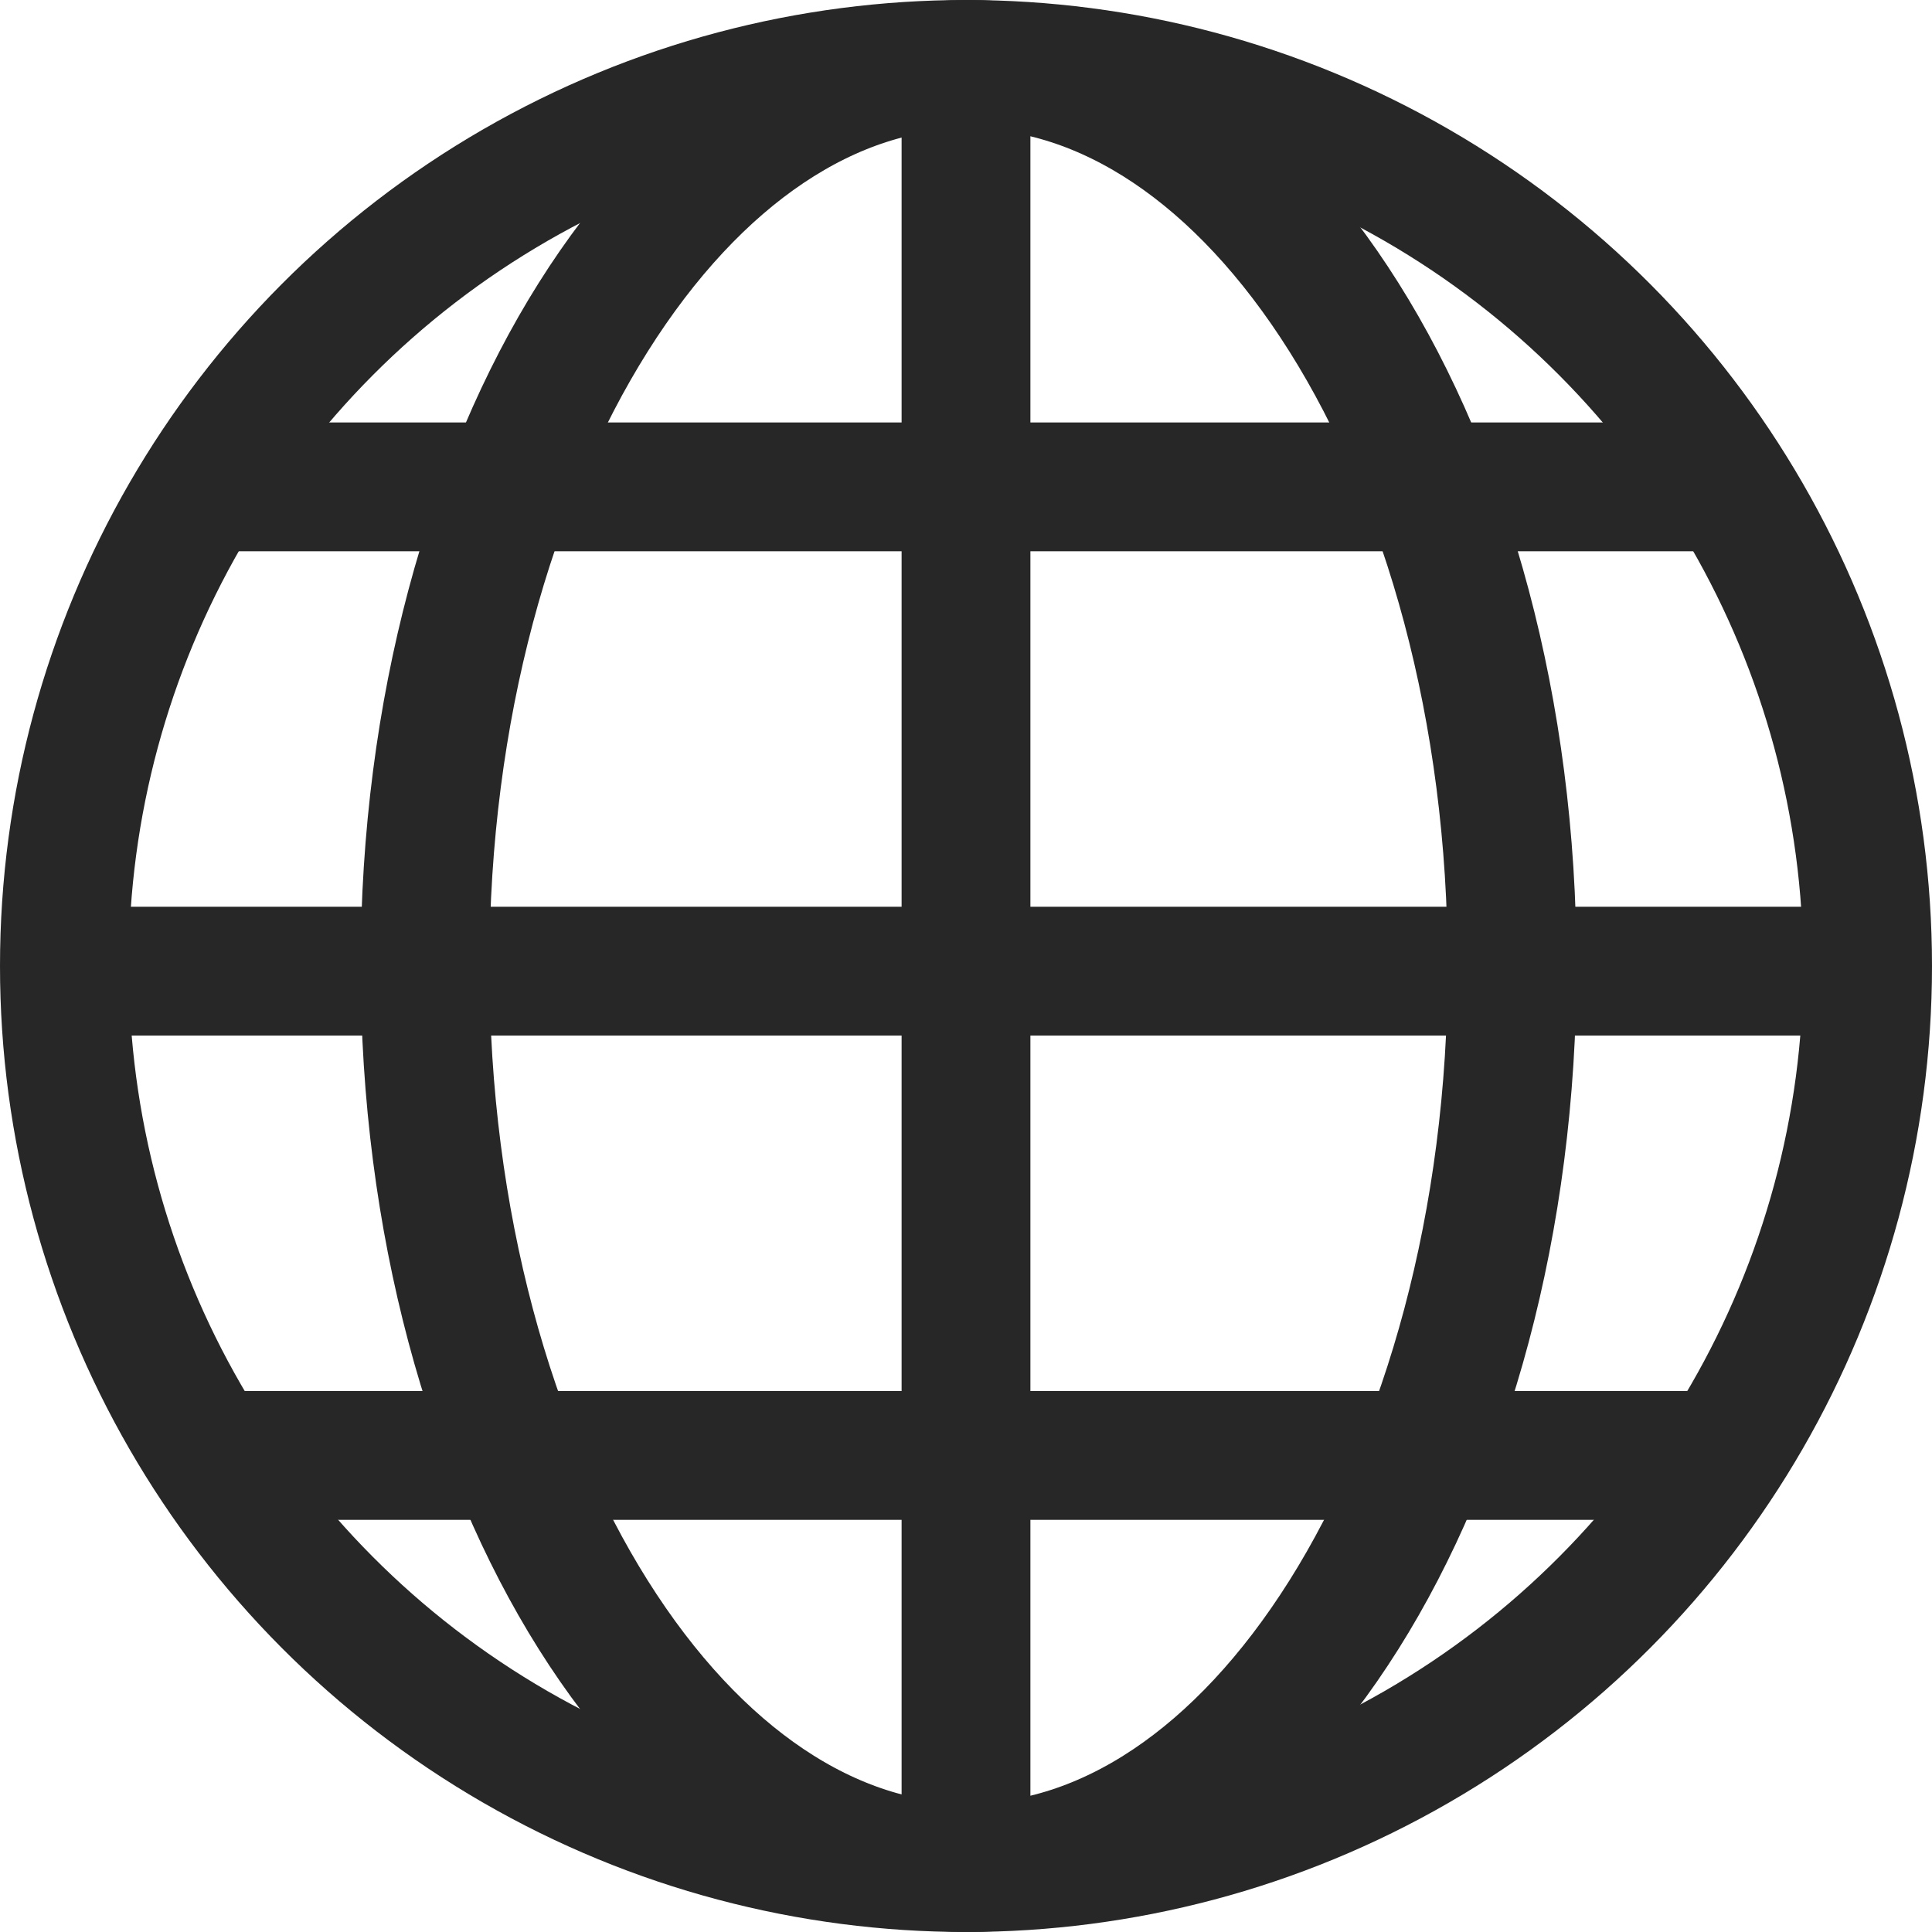 <?xml version="1.0" encoding="UTF-8"?> <svg xmlns="http://www.w3.org/2000/svg" width="375" height="375" viewBox="0 0 375 375" fill="none"> <circle cx="187.5" cy="187.5" r="175" stroke="#272727" stroke-width="25"></circle> <path d="M293.5 187.5C293.5 237.293 280.774 281.781 260.859 313.425C240.841 345.234 214.762 362.5 188 362.5C161.238 362.5 135.159 345.234 115.141 313.425C95.226 281.781 82.5 237.293 82.5 187.5C82.5 137.707 95.226 93.219 115.141 61.575C135.159 29.766 161.238 12.5 188 12.5C214.762 12.5 240.841 29.766 260.859 61.575C280.774 93.219 293.5 137.707 293.5 187.5Z" stroke="#272727" stroke-width="25"></path> <rect x="175" y="15" width="25" height="345" fill="#272727"></rect> <rect x="361" y="176" width="25" height="345" transform="rotate(90 361 176)" fill="#272727"></rect> <rect x="337" y="82" width="25" height="298" transform="rotate(90 337 82)" fill="#272727"></rect> <rect x="337" y="270" width="25" height="298" transform="rotate(90 337 270)" fill="#272727"></rect> </svg> 